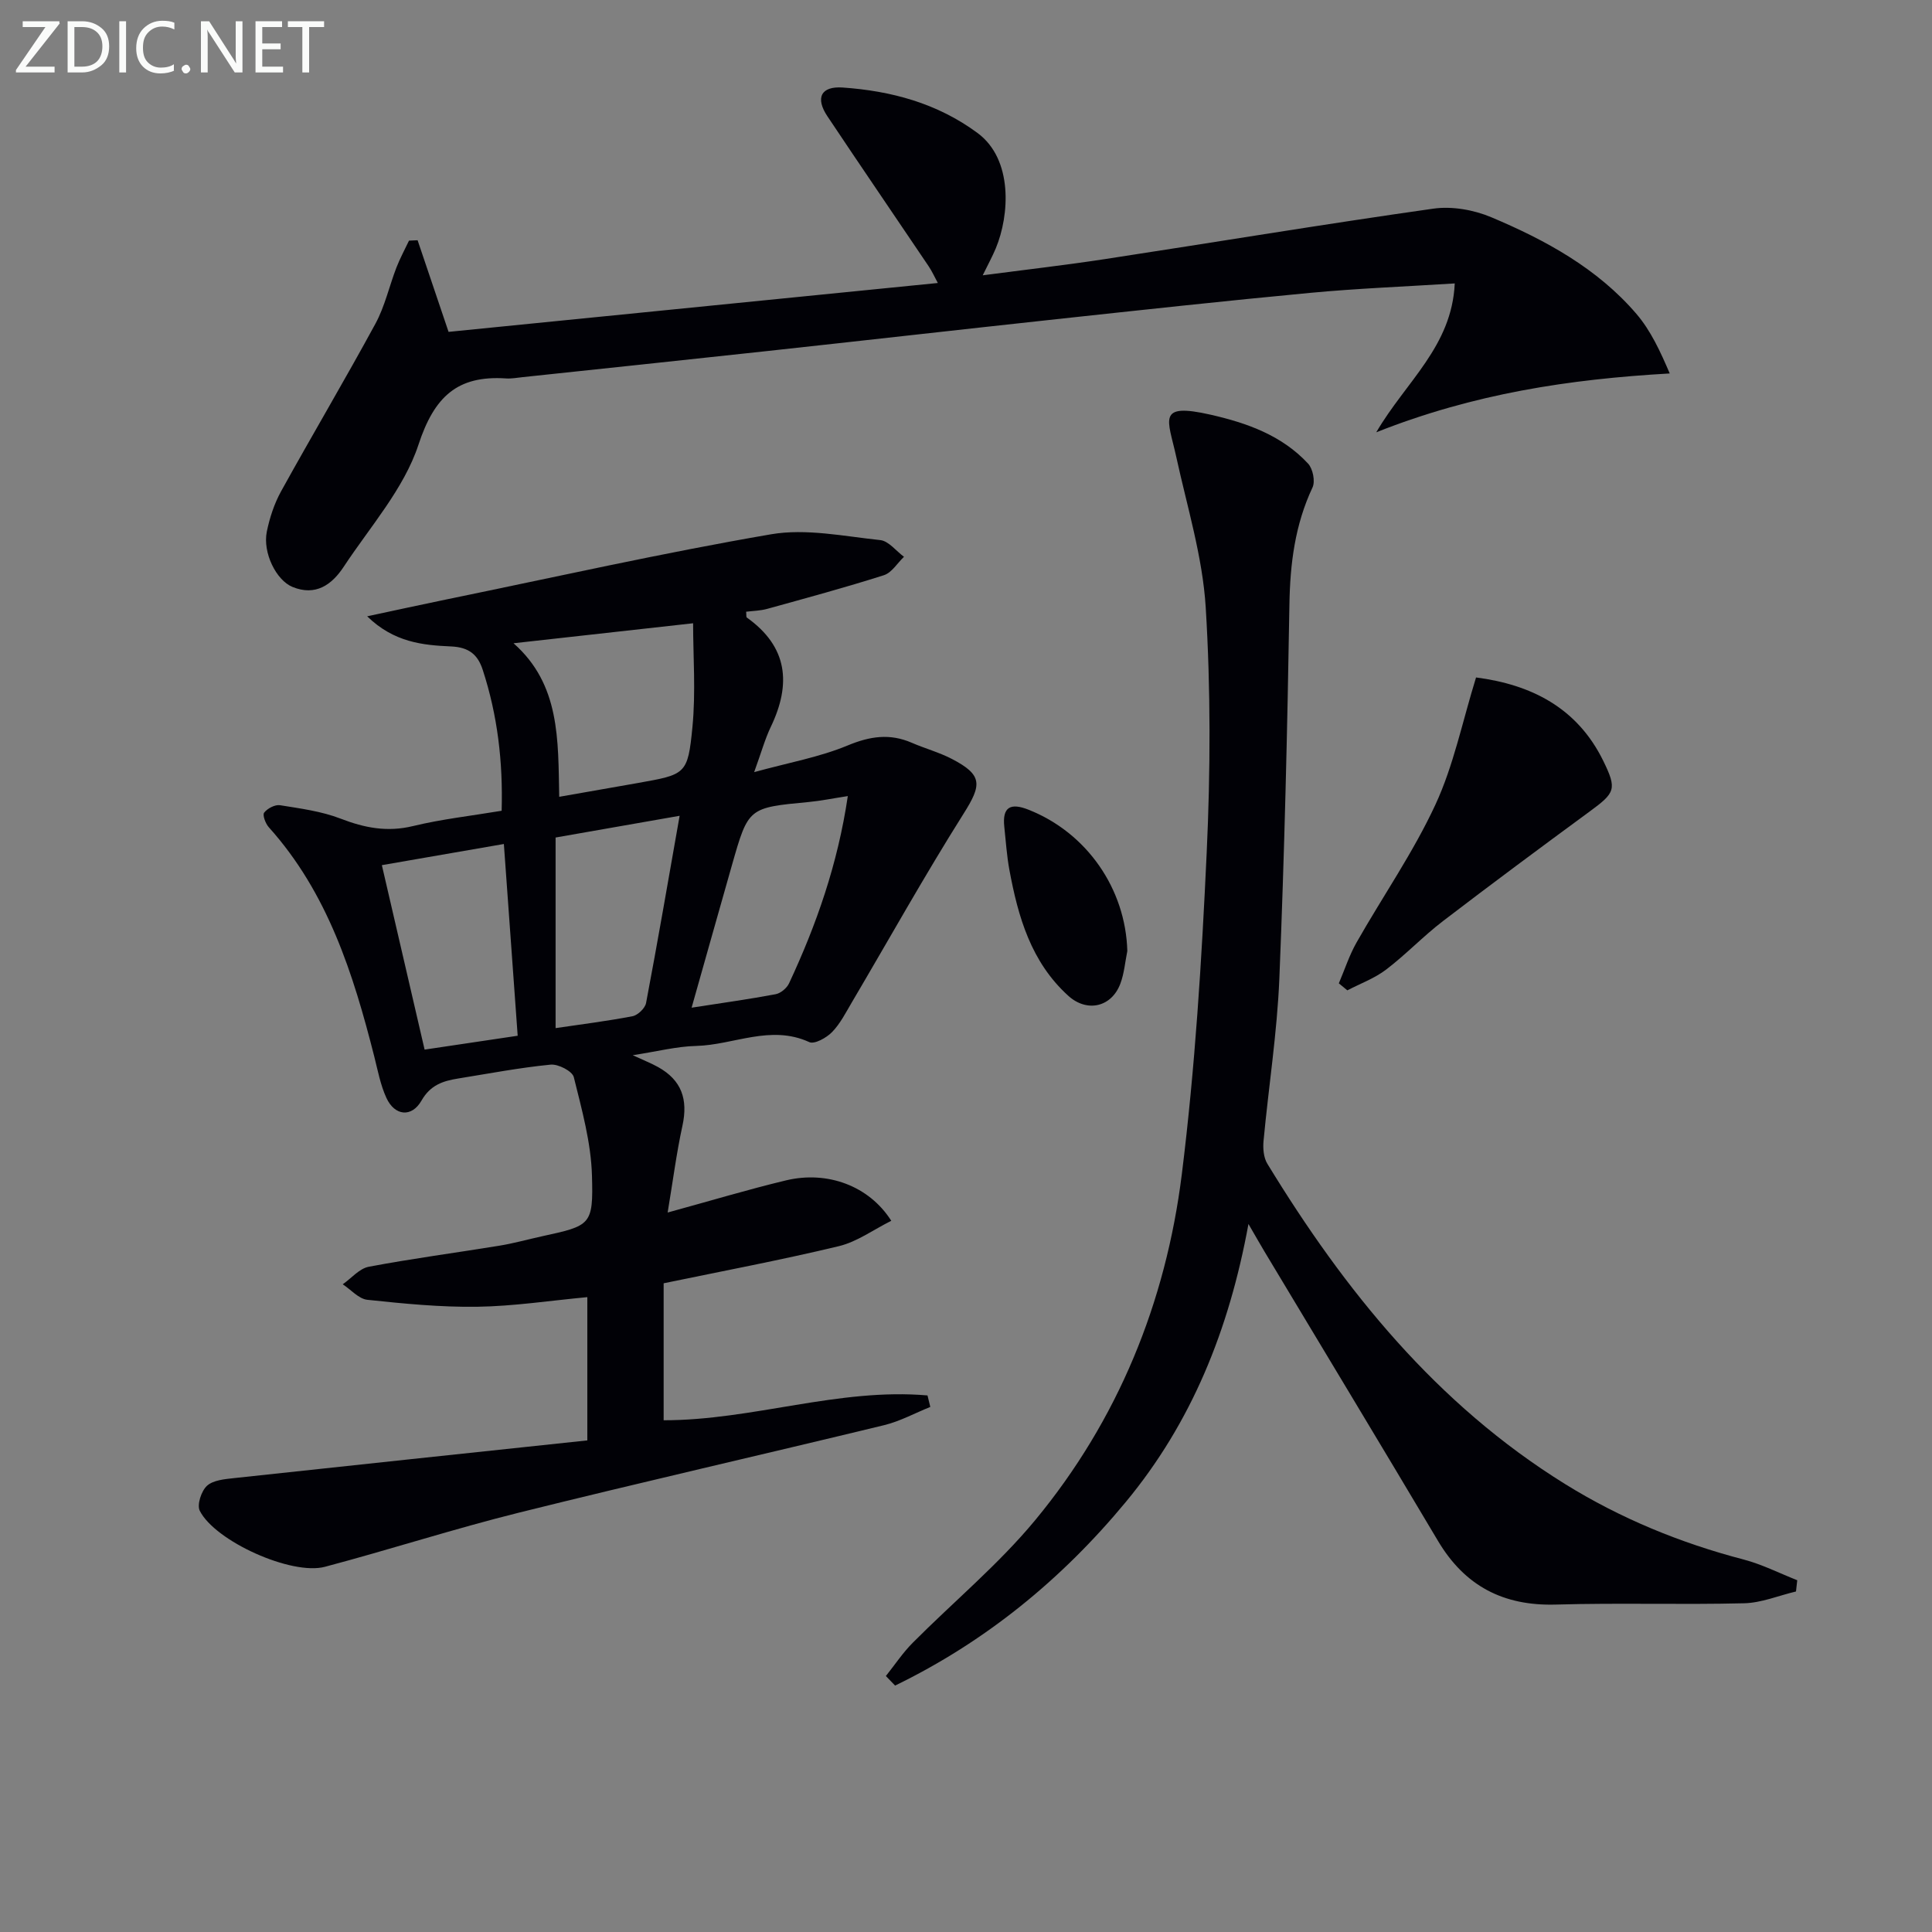 <svg enable-background="new 0 0 400 400" viewBox="0 0 400 400" xmlns="http://www.w3.org/2000/svg"><rect x="0" y="0" width="400" height="400" fill="#808080" stroke="none"/><path d="m121.6 298.22c0-10.71 0-20.16 0-29.66-7.74.72-15.25 1.88-22.78 1.99-7.58.11-15.2-.64-22.76-1.44-1.79-.19-3.4-2.1-5.1-3.21 1.79-1.25 3.43-3.26 5.38-3.63 8.97-1.7 18.03-2.89 27.04-4.36 2.94-.48 5.83-1.29 8.74-1.93 10.17-2.23 10.74-2.25 10.44-12.58-.19-6.84-2.1-13.68-3.76-20.39-.31-1.24-3.22-2.74-4.79-2.59-6.43.63-12.8 1.85-19.19 2.88-3.11.5-5.71 1.34-7.55 4.56-2.03 3.56-5.55 3.19-7.27-.55-1.23-2.67-1.78-5.68-2.51-8.56-4.36-17.17-9.64-33.9-21.84-47.48-.68-.76-1.34-2.53-.96-3.02.67-.87 2.24-1.7 3.28-1.54 4.23.68 8.59 1.25 12.55 2.78 4.97 1.92 9.66 2.83 14.98 1.54 5.94-1.44 12.06-2.12 18.36-3.17.29-10.15-.85-19.79-3.92-29.19-1.02-3.11-2.8-4.66-6.53-4.83-5.8-.26-11.82-.81-17.39-6.24 6.1-1.3 11.19-2.42 16.29-3.47 22.42-4.6 44.77-9.64 67.32-13.51 7.27-1.25 15.09.41 22.61 1.2 1.74.18 3.29 2.26 4.92 3.46-1.38 1.31-2.53 3.29-4.16 3.81-8 2.55-16.11 4.74-24.2 6.98-1.39.38-2.87.4-4.32.58.07.64-.02 1.1.15 1.21 8.49 6.05 9.22 13.73 4.96 22.62-1.21 2.52-1.95 5.26-3.45 9.38 7.17-1.97 13.54-3.1 19.36-5.52 4.62-1.92 8.73-2.53 13.27-.56 2.74 1.19 5.67 1.98 8.31 3.35 6.4 3.33 6.21 5.34 2.41 11.35-8.06 12.78-15.43 26-23.11 39.02-1.26 2.13-2.41 4.43-4.1 6.17-1.15 1.19-3.65 2.58-4.72 2.09-8.03-3.69-15.66.6-23.45.79-4.02.1-8.02 1.14-13.11 1.92 2.4 1.11 3.88 1.69 5.26 2.46 4.85 2.71 6.23 6.66 5.03 12.16-1.23 5.62-1.96 11.35-3.06 17.95 8.95-2.45 16.68-4.78 24.52-6.66 8.56-2.04 17.18 1.13 21.78 8.37-3.67 1.83-7.08 4.35-10.87 5.26-11.91 2.86-23.96 5.13-36.26 7.68v28.36c18.42.01 36.25-6.74 54.63-5.14.19.79.39 1.58.58 2.38-3.19 1.28-6.28 2.98-9.58 3.78-25.16 6.1-50.4 11.84-75.52 18.09-13.51 3.36-26.78 7.66-40.24 11.23-6.9 1.83-22.72-5.29-25.91-11.6-.62-1.23.32-4.1 1.49-5.17 1.28-1.17 3.65-1.38 5.58-1.59 24.3-2.63 48.55-5.19 73.17-7.81zm-5.82-133.25c5.82-1.02 11.03-1.92 16.24-2.85 9.96-1.78 10.38-1.74 11.34-11.58.71-7.28.14-14.69.14-21.5-12.57 1.4-24.66 2.74-37.18 4.14 9.68 8.54 9.22 19.98 9.46 31.79zm-36.72 14.15c3.02 13.02 5.88 25.38 8.85 38.19 6.51-.97 12.65-1.88 19.27-2.87-.96-13.28-1.88-26.13-2.86-39.7-8.46 1.47-16.54 2.87-25.26 4.38zm35.97-5.72v39.46c5.13-.76 10.55-1.43 15.91-2.46 1.11-.21 2.61-1.65 2.82-2.73 2.4-12.65 4.58-25.34 6.95-38.77-8.51 1.48-16.43 2.87-25.68 4.5zm60.5-8.58c-3.24.5-5.66 1-8.12 1.23-12.46 1.18-12.47 1.15-15.85 13-2.74 9.62-5.45 19.26-8.37 29.58 6.38-.99 11.92-1.76 17.4-2.79 1.05-.2 2.32-1.26 2.78-2.26 5.67-12.14 10.08-24.7 12.16-38.76z" fill="#010106"/><path d="m371.84 329.5c-3.59.85-7.16 2.36-10.76 2.44-12.98.32-25.99-.11-38.97.27-10.88.31-18.85-3.86-24.4-13.2-11.89-20-23.93-39.92-35.9-59.87-.92-1.53-1.79-3.08-3.33-5.73-4.02 21.98-11.79 41.12-25.37 57.53-13.32 16.1-29.13 28.98-47.79 38.04-.64-.66-1.27-1.32-1.91-1.98 1.84-2.3 3.49-4.8 5.56-6.88 8.43-8.48 17.75-16.2 25.34-25.37 17.15-20.73 27.06-45.08 30.37-71.62 2.75-22.06 4.12-44.33 5.15-66.55.79-16.92.84-33.96-.2-50.85-.65-10.48-3.85-20.82-6.11-31.19-1.68-7.69-4.16-11.25 7.13-8.68 7.59 1.73 14.75 4.29 20.17 10.12 1 1.07 1.52 3.68.92 4.95-3.63 7.72-4.64 15.76-4.78 24.23-.42 25.79-1.03 51.59-2.08 77.36-.46 11.27-2.23 22.47-3.28 33.72-.14 1.54.01 3.43.79 4.7 16.03 26.28 35.04 49.81 61.62 66.3 11.52 7.15 23.9 12.22 37.02 15.65 3.8 1 7.39 2.83 11.07 4.28-.09.79-.17 1.56-.26 2.33z" fill="#010106"/><path d="m86.46 49.74c2.08 6.15 4.16 12.3 6.41 18.97 33.34-3.33 66.99-6.69 101.3-10.12-.74-1.37-1.24-2.49-1.92-3.49-6.97-10.35-14.02-20.64-20.94-31.02-2.53-3.78-1.39-6.27 3.16-5.96 10.05.7 19.57 3.25 27.91 9.41 7.41 5.47 6.63 17.05 3.79 23.88-.7 1.67-1.57 3.27-2.71 5.59 8.83-1.16 17.14-2.11 25.39-3.37 22.64-3.46 45.23-7.22 67.9-10.43 3.86-.55 8.36.24 11.99 1.77 11.23 4.73 21.95 10.57 30.04 19.99 2.99 3.48 4.98 7.82 6.92 12.36-20.84 1.19-40.54 4.17-60.76 12.18 6.14-10.51 15.65-17.76 16.25-30.82-10.45.66-20.2 1.04-29.9 1.95-17.53 1.65-35.04 3.56-52.55 5.45-20.15 2.18-40.29 4.47-60.45 6.66-16.68 1.82-33.37 3.56-50.05 5.34-1.16.12-2.33.35-3.48.27-10.07-.67-14.85 3.77-18.12 13.72-3.01 9.14-10.03 17-15.49 25.29-2.44 3.7-5.8 6.12-10.59 4.16-3.39-1.39-6.2-7.1-5.32-11.45.59-2.87 1.54-5.78 2.95-8.34 6.42-11.62 13.21-23.06 19.55-34.73 1.95-3.6 2.85-7.76 4.34-11.62.74-1.9 1.72-3.71 2.6-5.56.59-.03 1.19-.05 1.78-.08z" fill="#010106"/><path d="m305.6 140.26c11.32 1.46 20.92 6.2 26.34 17.27 2.88 5.89 2.48 6.59-2.83 10.49-10.19 7.48-20.34 15.01-30.37 22.69-4.09 3.13-7.67 6.92-11.77 10.04-2.38 1.81-5.33 2.89-8.02 4.29-.59-.48-1.17-.96-1.76-1.45 1.21-2.83 2.16-5.8 3.67-8.46 5.41-9.53 11.73-18.62 16.32-28.52 3.77-8.12 5.58-17.17 8.42-26.35z" fill="#010106"/><path d="m233.4 196.9c-.46 2.26-.64 4.62-1.44 6.75-1.83 4.89-6.92 6.02-10.78 2.52-7.71-6.98-10.4-16.35-12.2-26.09-.54-2.93-.73-5.92-1.05-8.89-.45-4.16 1.32-5.01 5.01-3.55 12.06 4.76 20.11 16.36 20.46 29.26z" fill="#010106"/><g fill="#fafbfa"><path d="m12.4 4.8-7.1 9h6v1.2h-8v-.5l6.1-8.9h-4.7v-1.2h7.6v.4z"/><path d="m14 14v-9.6h3c1.6 0 2.9.5 4 1.4s1.6 2.2 1.6 3.8-.5 3-1.6 3.9-2.4 1.5-4 1.5h-3zm1.4-8.4v8.2h1.6c1.3 0 2.4-.4 3.1-1.1s1.1-1.8 1.1-3.1-.4-2.3-1.2-3-1.8-1-3.1-1z"/><path d="m26.1 4.4v10.6h-1.4v-10.6z"/><path d="m36.1 14.6c-.8.4-1.8.6-2.9.6-1.5 0-2.7-.5-3.6-1.4s-1.4-2.2-1.4-3.8c0-1.7.5-3.1 1.5-4.1s2.3-1.6 3.9-1.6c1 0 1.8.1 2.5.4v1.4c-.8-.4-1.6-.6-2.5-.6-1.2 0-2.1.4-2.9 1.2s-1.1 1.8-1.1 3.2c0 1.3.3 2.3 1 3s1.6 1.1 2.7 1.1c1 0 2-.2 2.7-.7v1.3z"/><path d="m37.6 14.3c0-.2.1-.5.3-.6s.4-.3.6-.3c.3 0 .5.1.6.3s.3.4.3.6-.1.4-.3.6-.4.3-.6.3c-.3 0-.5-.1-.6-.3s-.3-.4-.3-.6z"/><path d="m50.2 15h-1.6l-5.3-8.2c-.2-.2-.3-.5-.4-.7 0 .2.1.7.1 1.5v7.4h-1.4v-10.6h1.7l5.2 8.1c.2.4.4.6.4.7 0-.3-.1-.8-.1-1.5v-7.3h1.4z"/><path d="m58.6 15h-5.7v-10.6h5.5v1.2h-4.1v3.4h3.8v1.2h-3.8v3.6h4.3z"/><path d="m67.1 5.6h-3.1v9.4h-1.4v-9.4h-3v-1.2h7.5z"/></g></svg>
